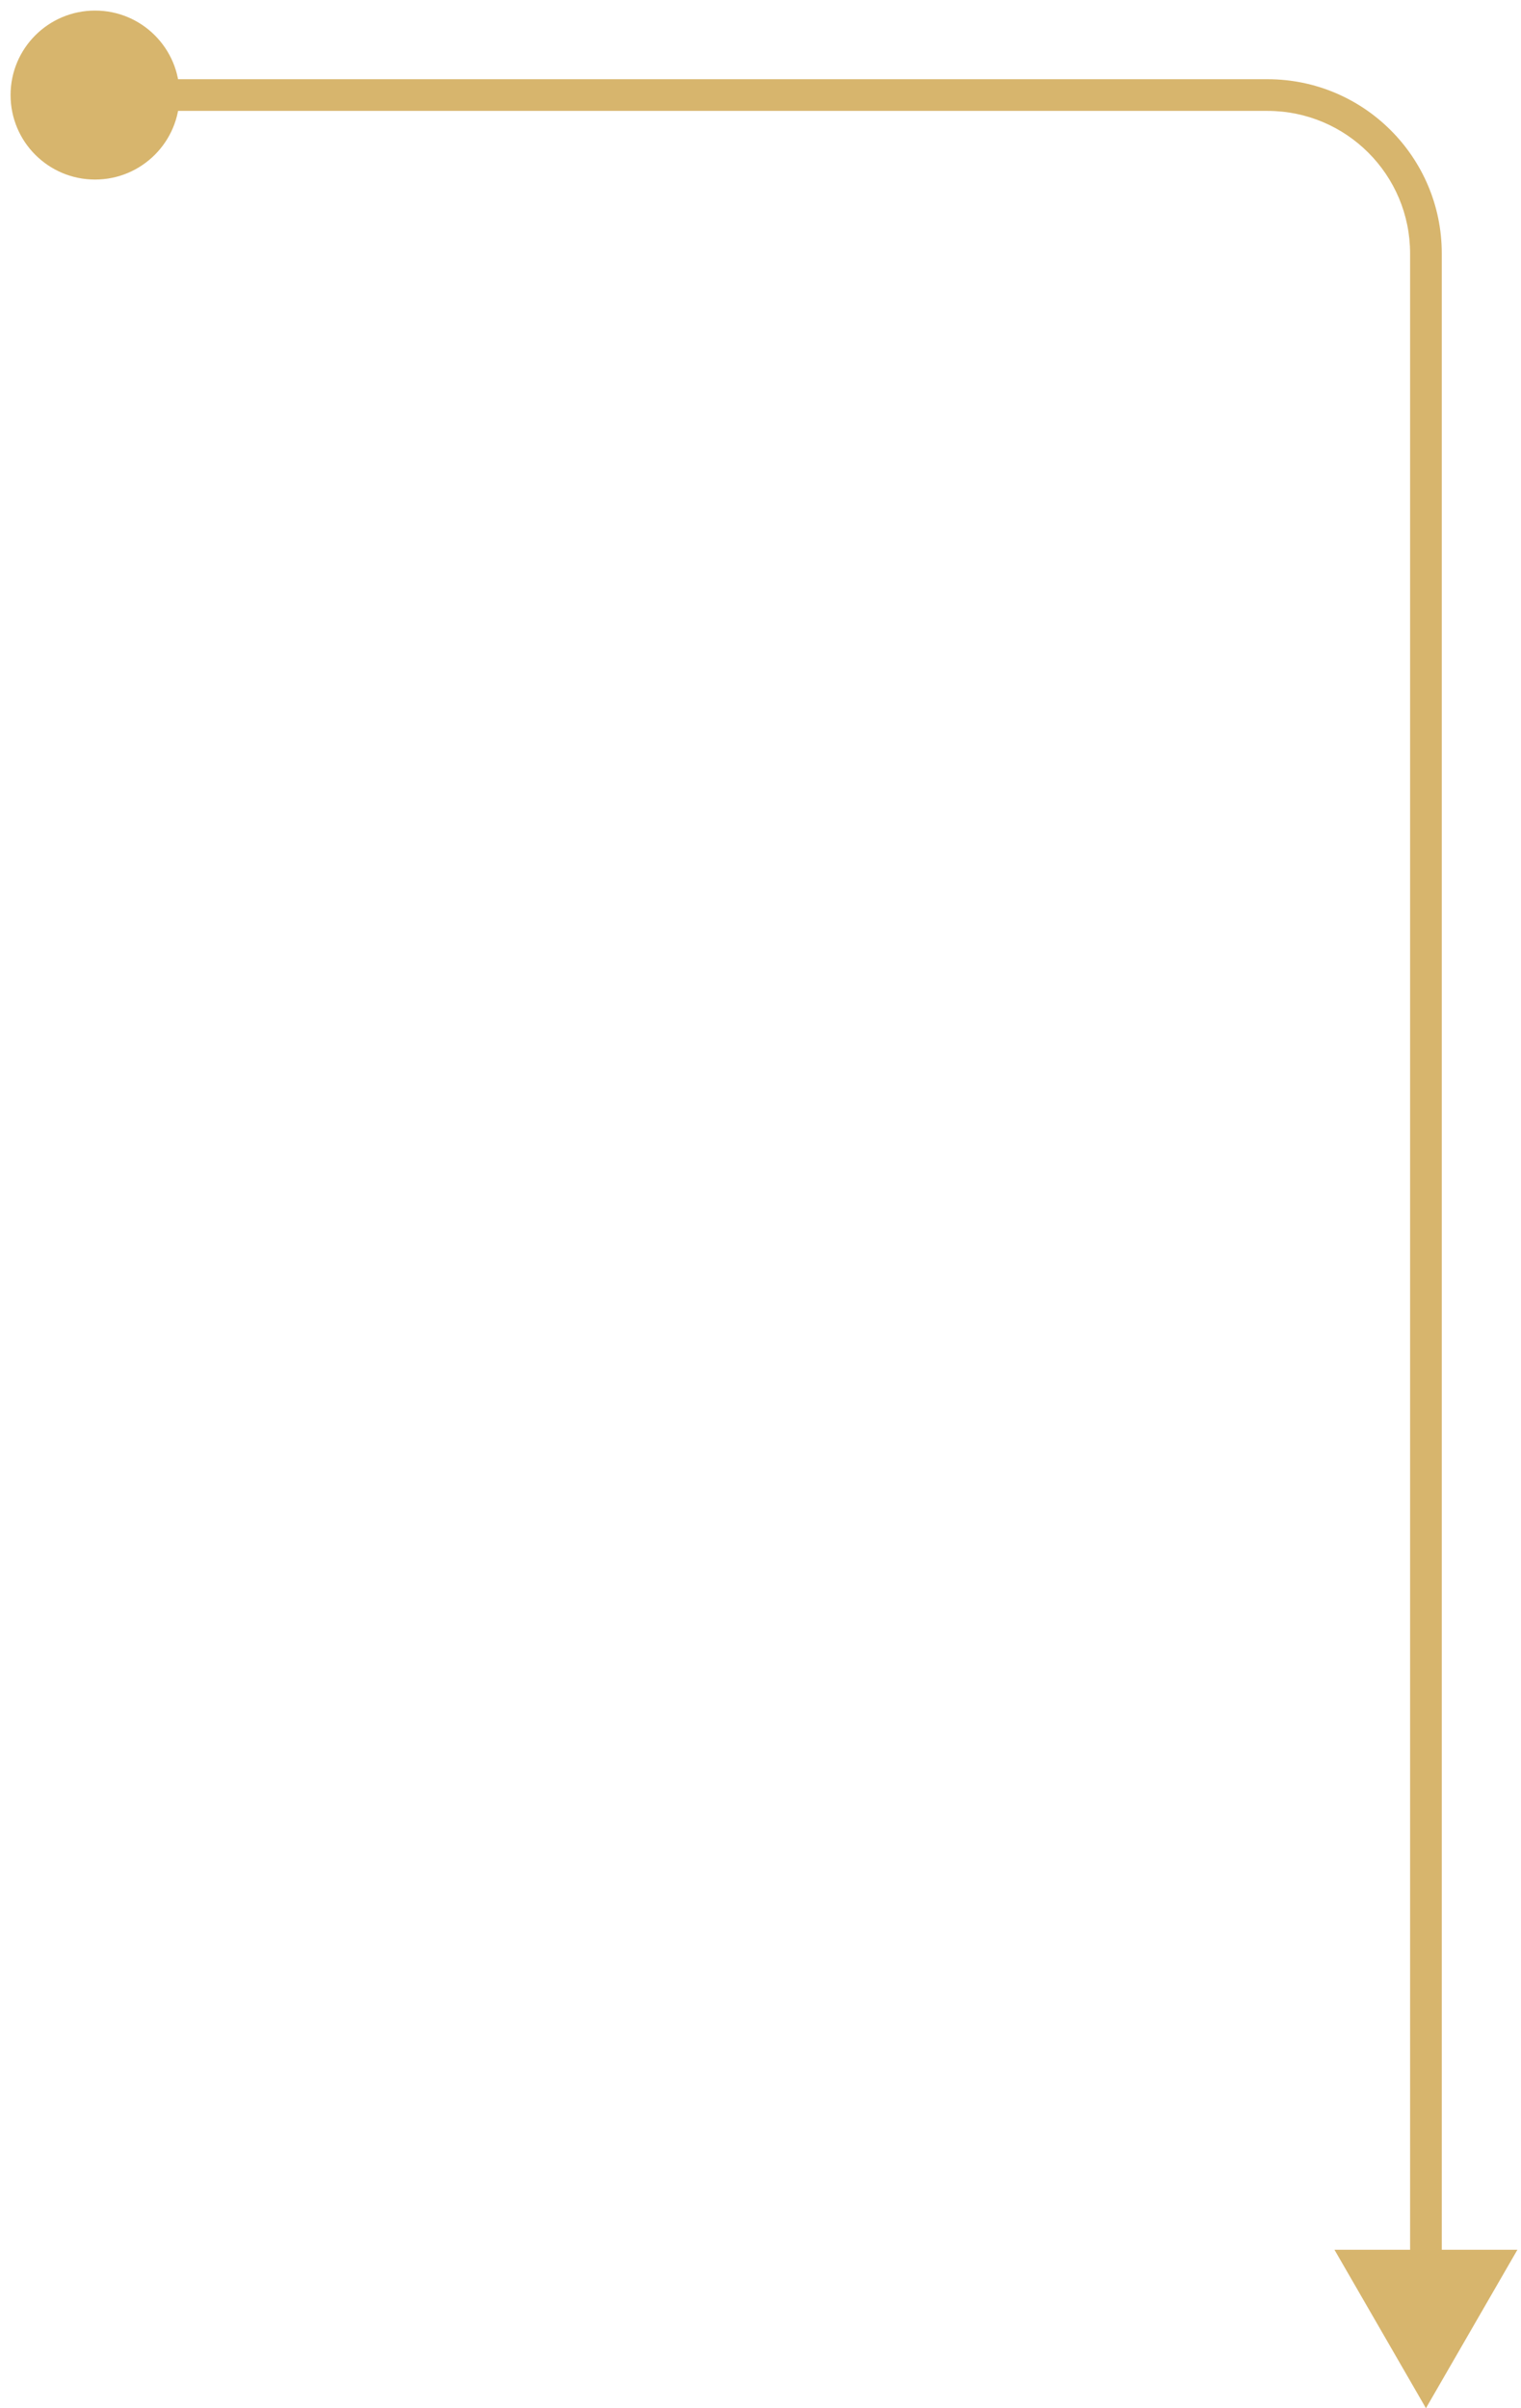 <svg width="96" height="152" viewBox="0 0 96 152" fill="none" xmlns="http://www.w3.org/2000/svg">
<path d="M90 152L95.773 142H84.227L90 152ZM0.667 6C0.667 8.946 3.054 11.333 6 11.333C8.946 11.333 11.333 8.946 11.333 6C11.333 3.054 8.946 0.667 6 0.667C3.054 0.667 0.667 3.054 0.667 6ZM90 143H91V16H90H89V143H90ZM80 6V5H6V6V7H80V6ZM90 16H91C91 9.925 86.075 5 80 5V6V7C84.971 7 89 11.029 89 16H90Z" fill="#D7B56D"/>
</svg>
